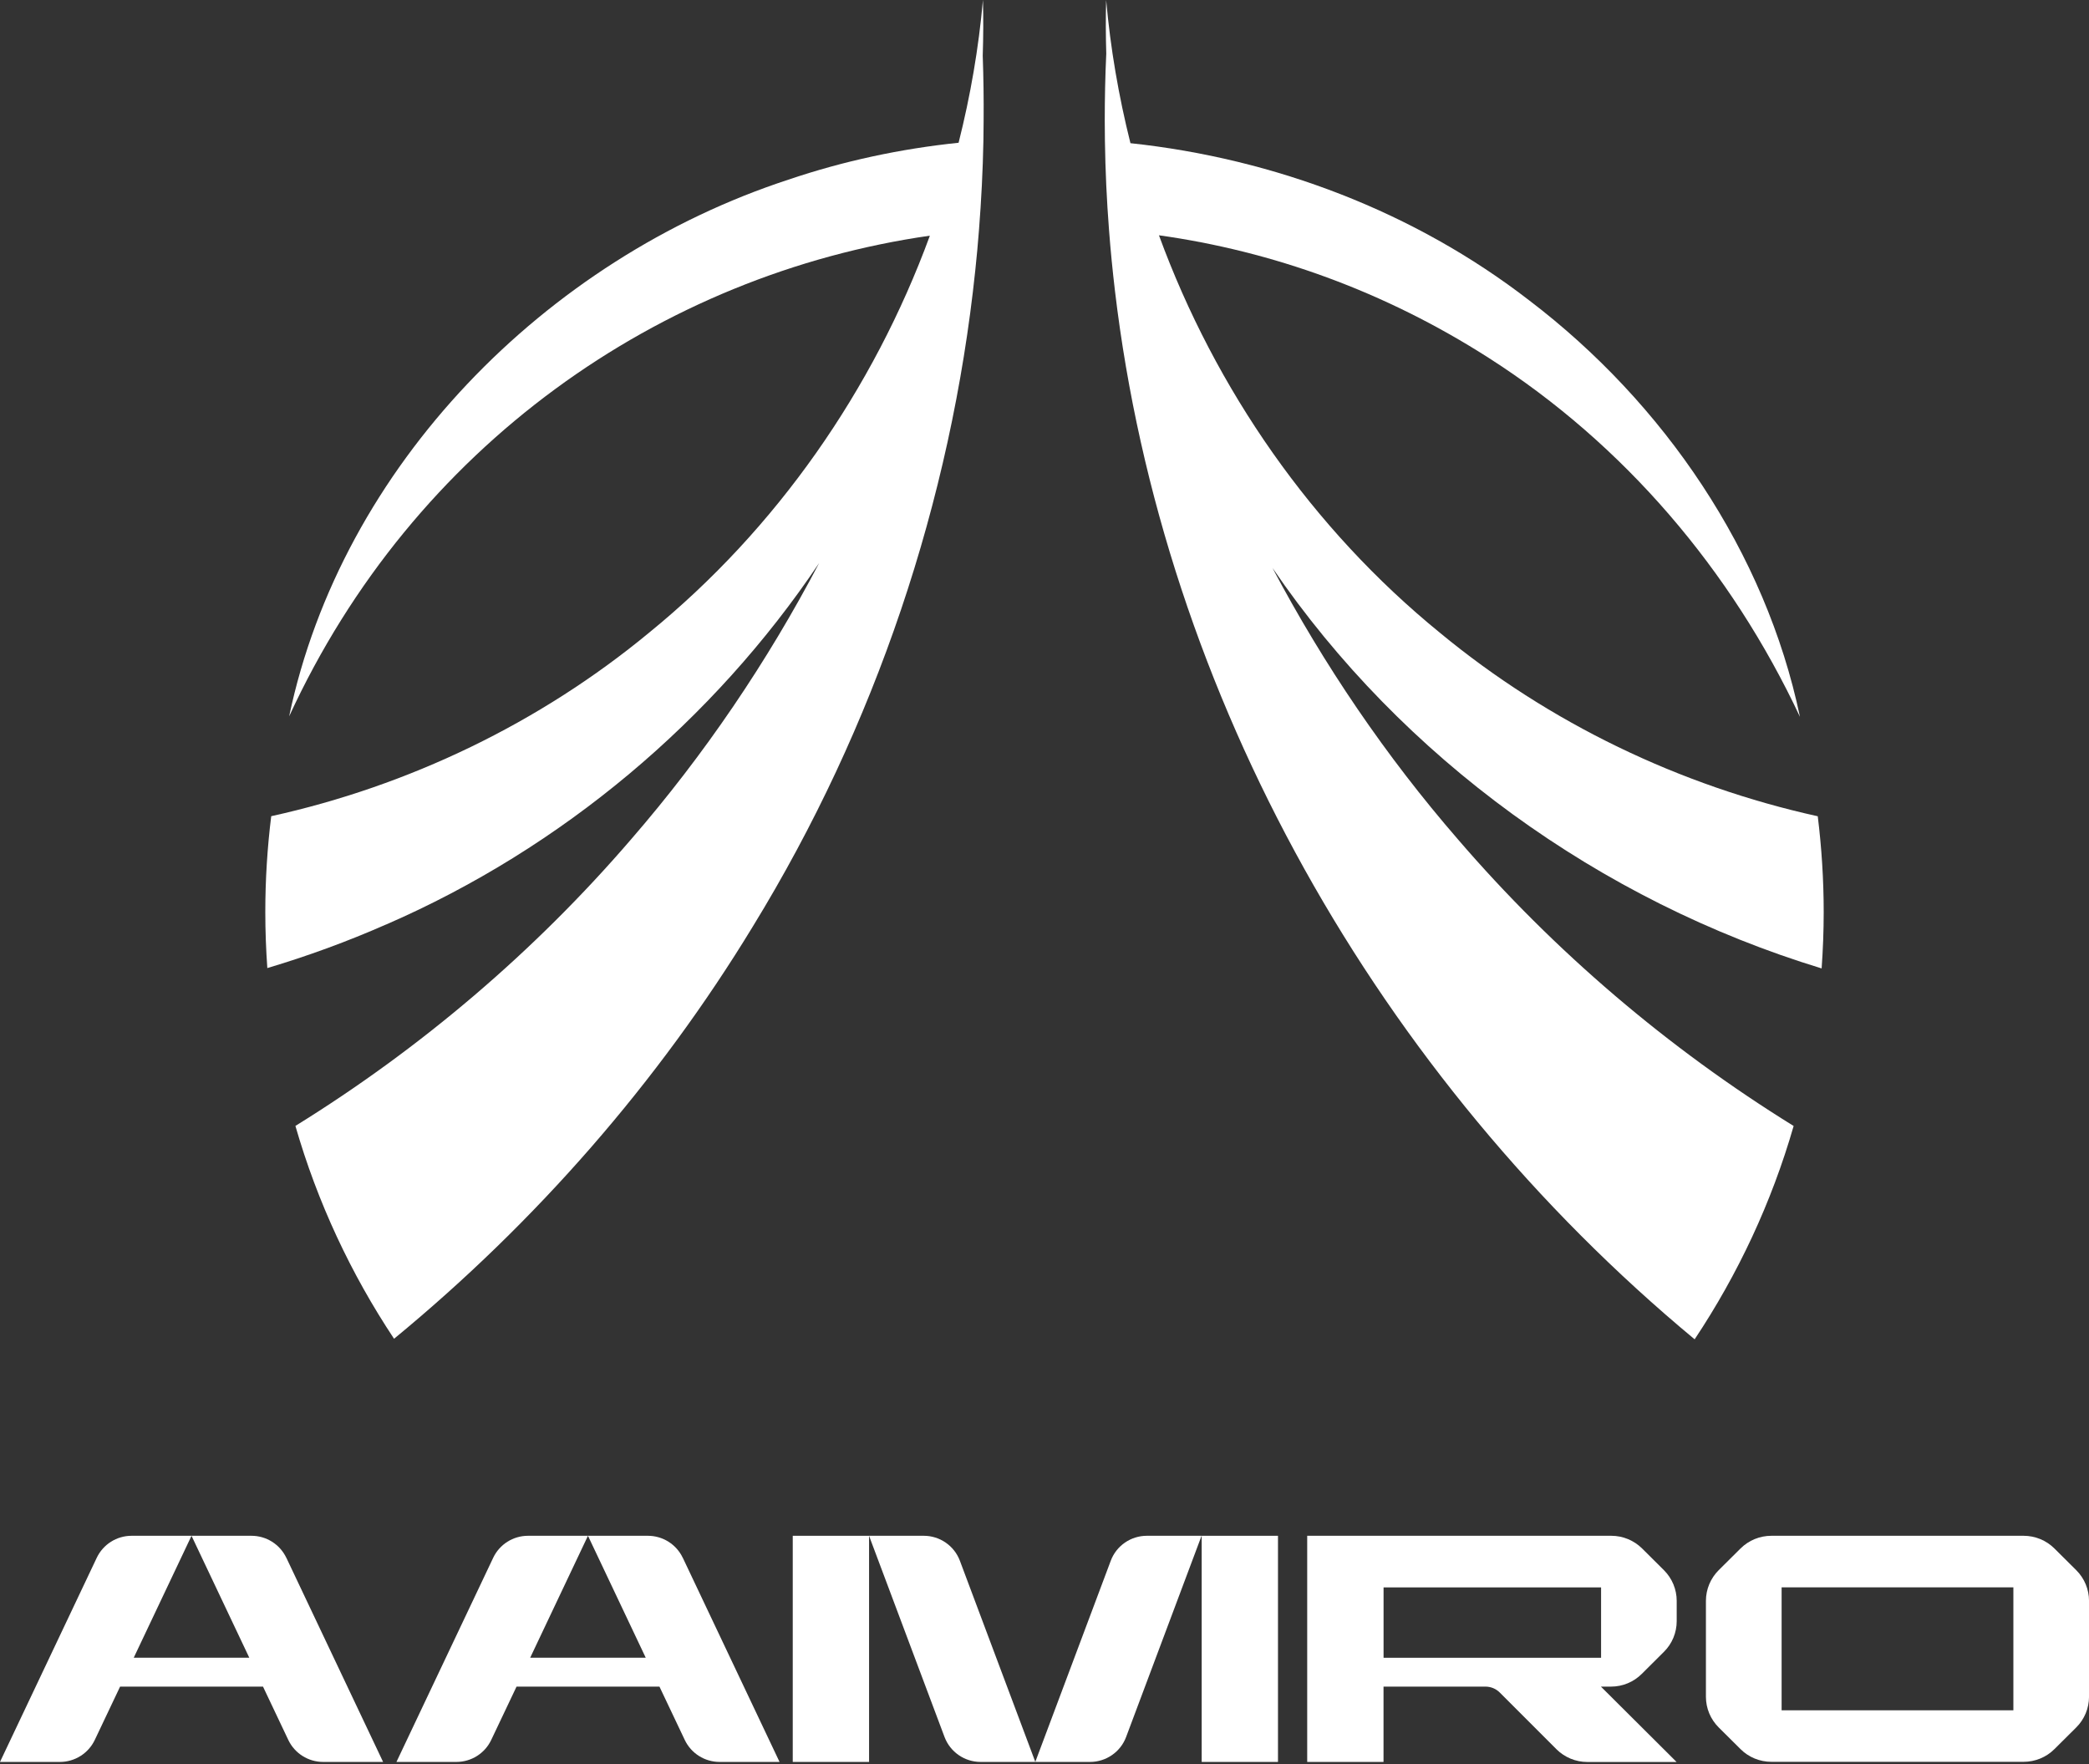<?xml version="1.0" encoding="UTF-8"?>
<svg xmlns="http://www.w3.org/2000/svg" width="90" height="76" viewBox="0 0 90 76" fill="none">
  <rect x="0" y="0" width="90" height="76" fill="#333333" stroke="none"/>
  <path d="M16.632 39.831C24.218 36.535 30.742 31.033 35.291 24.257C33.055 28.519 30.342 32.522 27.194 36.154C23.034 40.991 18.128 45.165 12.727 48.506C13.675 51.799 15.122 54.884 16.977 57.676C23.091 52.644 28.354 46.626 32.44 39.905C37.713 31.304 40.978 21.57 42.018 11.645C42.078 11.069 42.134 10.491 42.177 9.913C42.278 8.63 42.343 7.344 42.368 6.056C42.372 5.773 42.375 5.49 42.377 5.207C42.385 4.272 42.372 3.336 42.339 2.401C42.365 1.6 42.37 0.799 42.348 0C42.163 2.077 41.808 4.135 41.299 6.15C38.805 6.409 36.343 6.934 33.967 7.74C23.499 11.161 14.724 20.076 12.457 30.862C17.819 19.212 28.453 11.818 40.062 10.153C37.623 16.799 33.453 22.786 27.973 27.25C23.251 31.155 17.614 33.856 11.685 35.163C11.517 36.518 11.43 37.897 11.43 39.296C11.43 40.106 11.461 40.91 11.517 41.706C13.263 41.186 14.97 40.56 16.627 39.831H16.632Z" fill="white"></path>
  <path d="M47.603 6.066C47.622 7.347 47.68 8.626 47.779 9.899C47.846 10.782 47.933 11.665 48.037 12.542C50.111 30.011 59.388 46.391 73.01 57.7C74.872 54.903 76.324 51.812 77.275 48.509C71.874 45.167 66.968 40.994 62.808 36.156C59.711 32.585 57.038 28.651 54.822 24.468C60.406 32.654 68.924 38.809 78.481 41.721C78.538 40.92 78.57 40.114 78.57 39.298C78.57 37.898 78.481 36.521 78.314 35.166C72.386 33.858 66.749 31.158 62.026 27.253C56.542 22.784 52.369 16.793 49.931 10.137C54.803 10.818 59.636 12.54 64.129 15.413C69.969 19.143 74.583 24.559 77.547 30.882C76.066 23.792 71.691 17.361 65.885 12.943C60.943 9.122 54.913 6.831 48.703 6.169C48.196 4.147 47.842 2.085 47.656 0.003C47.634 0.77 47.639 1.543 47.661 2.312C47.615 3.279 47.596 4.246 47.596 5.21C47.596 5.495 47.598 5.781 47.603 6.066Z" fill="white"></path>
  <path d="M37.442 66.164H34.154V75.907H37.442V66.164Z" fill="white"></path>
  <path d="M12.335 67.112C12.06 66.534 11.476 66.164 10.832 66.164H8.251L10.74 71.417H5.762L8.251 66.164H5.67C5.026 66.164 4.443 66.534 4.168 67.112L0 75.907H2.581C3.222 75.907 3.808 75.538 4.083 74.96L5.174 72.662H11.331L12.421 74.96C12.696 75.538 13.28 75.907 13.924 75.907H16.505L12.337 67.112H12.335Z" fill="white"></path>
  <path d="M29.415 67.112C29.14 66.533 28.556 66.164 27.912 66.164H25.331L27.82 71.417H22.842L25.331 66.164H22.75C22.107 66.164 21.523 66.533 21.248 67.112L17.08 75.907H19.661C20.305 75.907 20.889 75.538 21.163 74.96L22.254 72.662H28.411L29.502 74.96C29.776 75.538 30.36 75.907 31.004 75.907H33.585L29.417 67.112H29.415Z" fill="white"></path>
  <path d="M39.798 66.164H37.441L40.693 74.832C40.936 75.478 41.556 75.907 42.248 75.907H44.605L41.354 67.239C41.112 66.593 40.49 66.164 39.798 66.164Z" fill="white"></path>
  <path d="M55.059 66.164H51.772V75.907H55.059V66.164Z" fill="white"></path>
  <path d="M47.855 67.239L44.603 75.907H46.96C47.652 75.907 48.275 75.478 48.516 74.832L51.767 66.164H49.41C48.718 66.164 48.096 66.593 47.855 67.239Z" fill="white"></path>
  <path d="M89.451 67.646L88.51 66.711C88.158 66.361 87.681 66.164 87.181 66.164H76.316C75.816 66.164 75.339 66.361 74.987 66.711L74.046 67.646C73.694 67.997 73.496 68.472 73.496 68.966V73.101C73.496 73.595 73.694 74.07 74.046 74.42L74.987 75.355C75.339 75.706 75.816 75.902 76.316 75.902H87.181C87.681 75.902 88.158 75.706 88.51 75.355L89.451 74.42C89.803 74.07 90.001 73.595 90.001 73.101V68.966C90.001 68.472 89.803 67.997 89.451 67.646ZM86.742 73.683H76.757V68.385H86.742V73.683Z" fill="white"></path>
  <path d="M68.979 72.662H69.406C69.905 72.662 70.382 72.465 70.734 72.112L71.69 71.16C72.042 70.81 72.237 70.335 72.237 69.841V68.966C72.237 68.472 72.039 67.997 71.687 67.646L70.749 66.713C70.397 66.363 69.919 66.164 69.42 66.164H56.318V75.907H59.606V72.662H63.998C64.23 72.662 64.451 72.753 64.615 72.918L67.054 75.358C67.406 75.71 67.886 75.909 68.385 75.909H72.232L68.974 72.664L68.979 72.662ZM59.608 71.419V68.388H68.979V71.419H59.608Z" fill="white"></path>
</svg>
